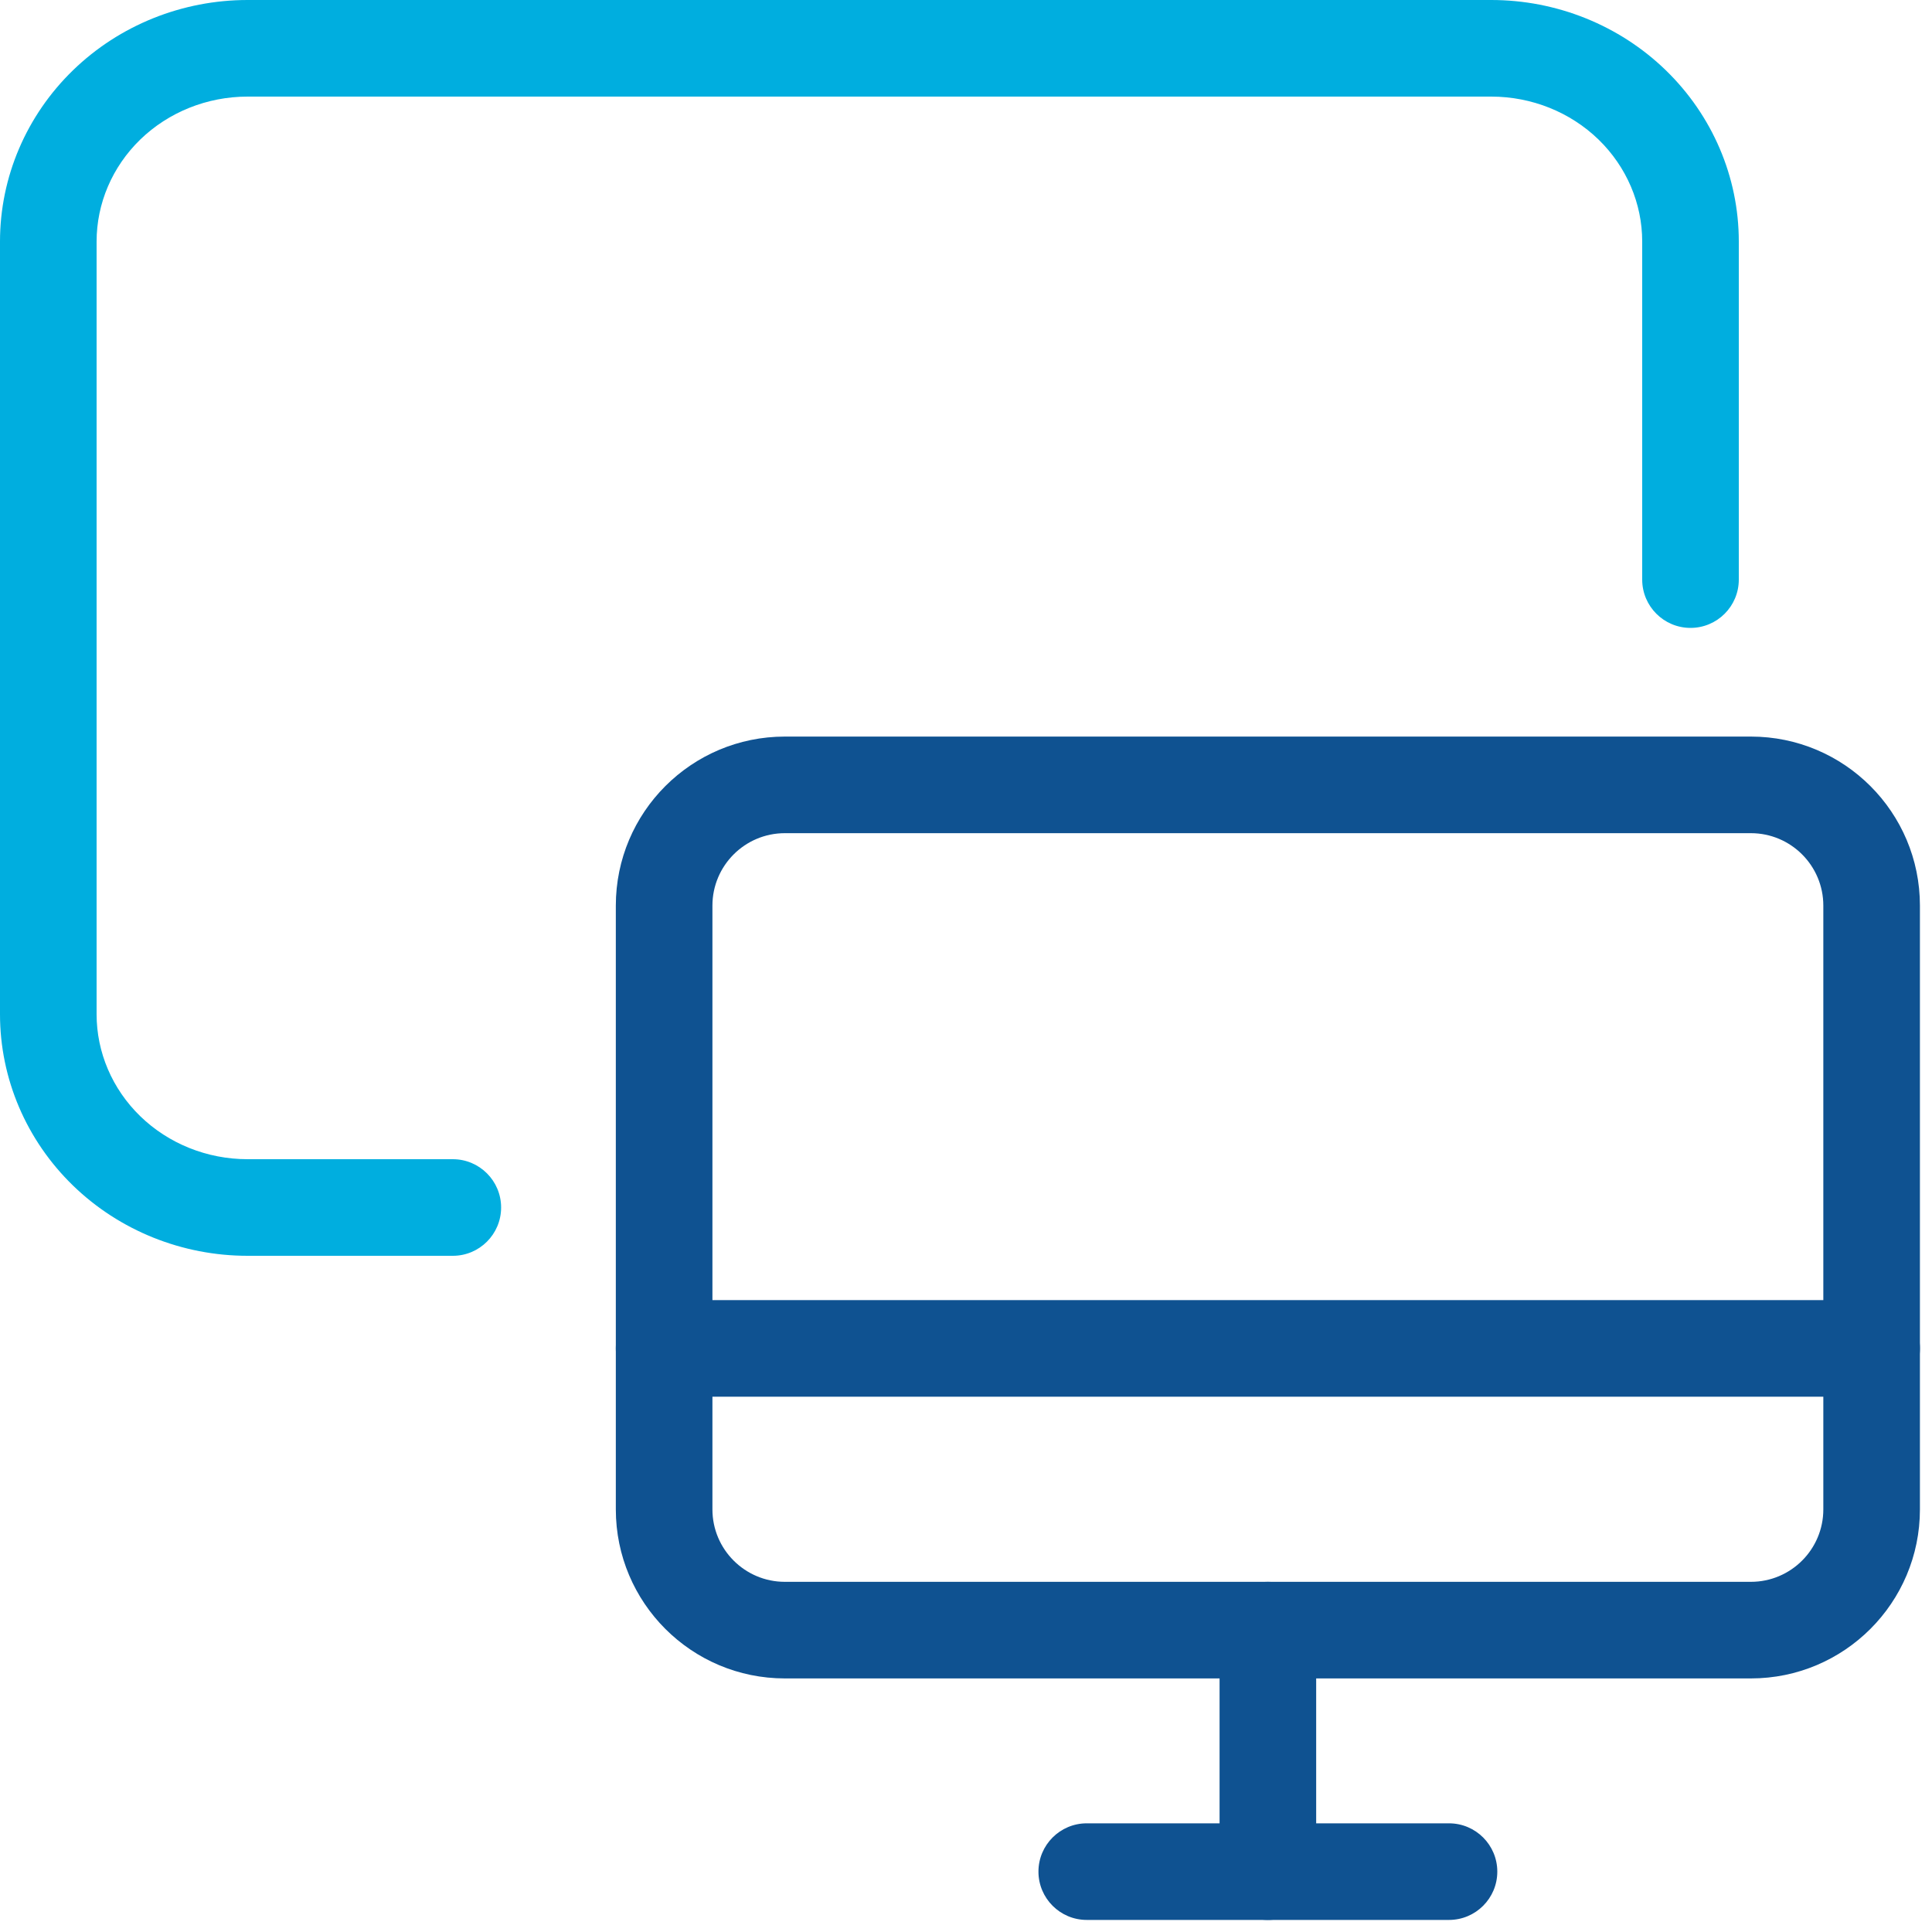 <?xml version="1.0" encoding="utf-8"?>
<svg xmlns="http://www.w3.org/2000/svg" width="40" height="40" viewBox="0 0 40 40" fill="none">
  <g clip-path="url(#clip0_12874_60310)">
    <path fill-rule="evenodd" clip-rule="evenodd" d="M1.512 1.454C2.475 0.52 3.776 0 5.125 0H30.875C32.224 0 33.525 0.52 34.488 1.454C35.452 2.389 36 3.664 36 5V12C36 12.552 35.552 13 35 13C34.448 13 34 12.552 34 12V5C34 4.215 33.678 3.455 33.096 2.889C32.512 2.323 31.714 2 30.875 2H5.125C4.286 2 3.488 2.323 2.904 2.889C2.322 3.455 2 4.214 2 5V21C2 21.785 2.322 22.545 2.904 23.11C3.488 23.677 4.286 24 5.125 24H9.375C9.927 24 10.375 24.448 10.375 25C10.375 25.552 9.927 26 9.375 26H5.125C3.776 26 2.475 25.48 1.512 24.546C0.548 23.611 0 22.336 0 21V5C0 3.664 0.548 2.389 1.512 1.454Z" fill="#00AEDF"/>
    <path fill-rule="evenodd" clip-rule="evenodd" d="M16.25 17.25C15.422 17.25 14.75 17.922 14.75 18.75V31.25C14.75 32.078 15.422 32.75 16.25 32.75H36.25C37.078 32.75 37.75 32.078 37.75 31.25V18.75C37.75 17.922 37.078 17.25 36.25 17.25H16.25ZM12.75 18.75C12.75 16.817 14.317 15.25 16.25 15.25H36.25C38.183 15.25 39.75 16.817 39.75 18.75V31.25C39.75 33.183 38.183 34.75 36.25 34.75H16.25C14.317 34.75 12.75 33.183 12.75 31.25V18.75Z" fill="#0F5291"/>
    <path fill-rule="evenodd" clip-rule="evenodd" d="M26.25 32.75C26.802 32.75 27.25 33.198 27.25 33.75V38.75C27.25 39.302 26.802 39.75 26.25 39.75C25.698 39.75 25.25 39.302 25.25 38.75V33.75C25.25 33.198 25.698 32.75 26.25 32.75Z" fill="#0F5291"/>
    <path fill-rule="evenodd" clip-rule="evenodd" d="M21.5 38.75C21.5 38.198 21.948 37.75 22.5 37.75H30C30.552 37.75 31 38.198 31 38.75C31 39.302 30.552 39.75 30 39.75H22.5C21.948 39.75 21.5 39.302 21.5 38.75Z" fill="#0F5291"/>
    <path fill-rule="evenodd" clip-rule="evenodd" d="M12.75 27.917C12.75 27.364 13.198 26.917 13.75 26.917H38.75C39.302 26.917 39.75 27.364 39.75 27.917C39.75 28.469 39.302 28.917 38.75 28.917H13.75C13.198 28.917 12.75 28.469 12.75 27.917Z" fill="#0F5291"/>
  </g>
  <defs>
    <clipPath id="clip0_12874_60310">
      <rect width="40" height="40" fill="white"/>
    </clipPath>
  </defs>
</svg>